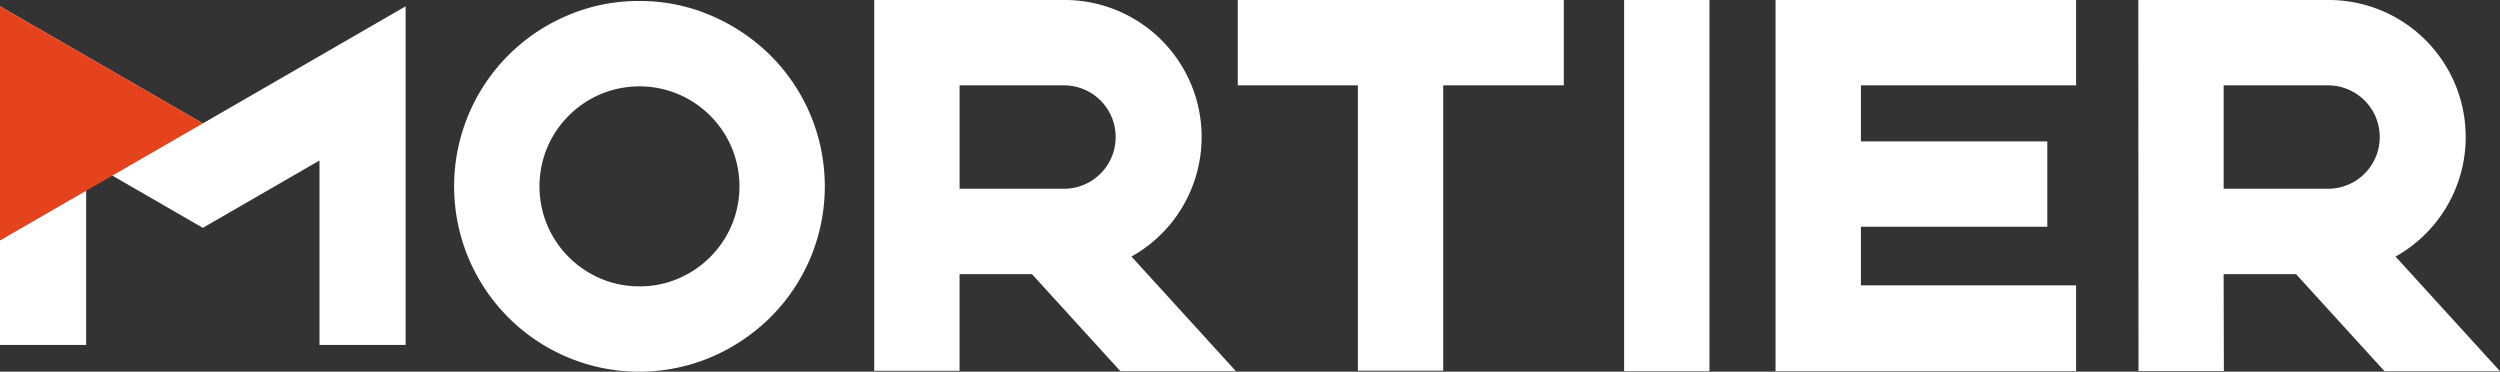 <svg xmlns="http://www.w3.org/2000/svg" width="336.868" height="50.085" viewBox="0 0 336.868 50.085"><rect x="0" y="0" width="336.868" height="50.085" fill="#333333" stroke="none"/><defs><style>.a{fill:#fff;}.b{fill:#161615;}.c{fill:#e4431e;}</style></defs><g transform="translate(-1225.401 -509.24)"><g transform="translate(1225.401 509.24)"><g transform="translate(0 0)"><path class="a" d="M1031.4,195.255a24.175,24.175,0,0,1,9.717,1.973,25.664,25.664,0,0,1,7.951,5.342,25.02,25.02,0,0,1,5.369,7.928,25,25,0,0,1,0,19.463,25.02,25.02,0,0,1-5.369,7.928,25.661,25.661,0,0,1-7.951,5.341,24.9,24.9,0,0,1-19.436,0,24.969,24.969,0,0,1-13.252-13.269,25.016,25.016,0,0,1,0-19.463,24.976,24.976,0,0,1,13.252-13.27A24.183,24.183,0,0,1,1031.4,195.255Zm.034,38.449a13.1,13.1,0,0,0,5.24-1.055,13.558,13.558,0,0,0,7.181-7.179,13.55,13.55,0,0,0,0-10.48,13.549,13.549,0,0,0-7.181-7.179,13.536,13.536,0,0,0-10.479,0,13.548,13.548,0,0,0-7.18,7.179,13.55,13.55,0,0,0,0,10.48,13.557,13.557,0,0,0,7.18,7.179A13.088,13.088,0,0,0,1031.435,233.7Z" transform="translate(-945.269 -195.119)"/><path class="a" d="M1156.774,195.118v11.5h-16.248v38.449h-11.5V206.618h-16.182v-11.5Z" transform="translate(-946.057 -195.118)"/><path class="a" d="M1176.789,245.135h-11.5V195.118h11.5Z" transform="translate(-946.445 -195.118)"/><path class="a" d="M1283.831,245.138l-14.077-15.448a18.458,18.458,0,0,0-9.013-34.572h-25.649l.029,49.991h11.5l-.029-13.055h9.753l11.923,13.083Zm-37.237-38.52h14.148a6.968,6.968,0,0,1,0,13.935h-14.148Z" transform="translate(-946.962 -195.118)"/><path class="a" d="M1226.344,206.618H1197.35v7.555h25.116v11.5H1197.35v7.894h28.994v11.571h-40.495v-50.02h40.495Z" transform="translate(-946.598 -195.118)"/><path class="b" d="M972.346,226.049h0Z" transform="translate(-945.017 -195.347)"/><path class="a" d="M972.142,211.752l-27.329-15.778v45.631h11.608V216.749l3.533,2.04,12.188,7.037h0l15.721-9.076v24.856h11.608V195.974Z" transform="translate(-944.813 -195.124)"/><path class="c" d="M972.142,211.753l-27.329-15.779v31.557Z" transform="translate(-944.813 -195.124)"/><path class="a" d="M1112.23,245.138l-14.077-15.448a18.458,18.458,0,0,0-9.012-34.572h-25.65V245.08h11.5V232.054h9.752l11.923,13.083Zm-37.236-38.52h14.147a6.968,6.968,0,0,1,0,13.935h-14.147Z" transform="translate(-945.692 -195.118)"/></g></g></g></svg>